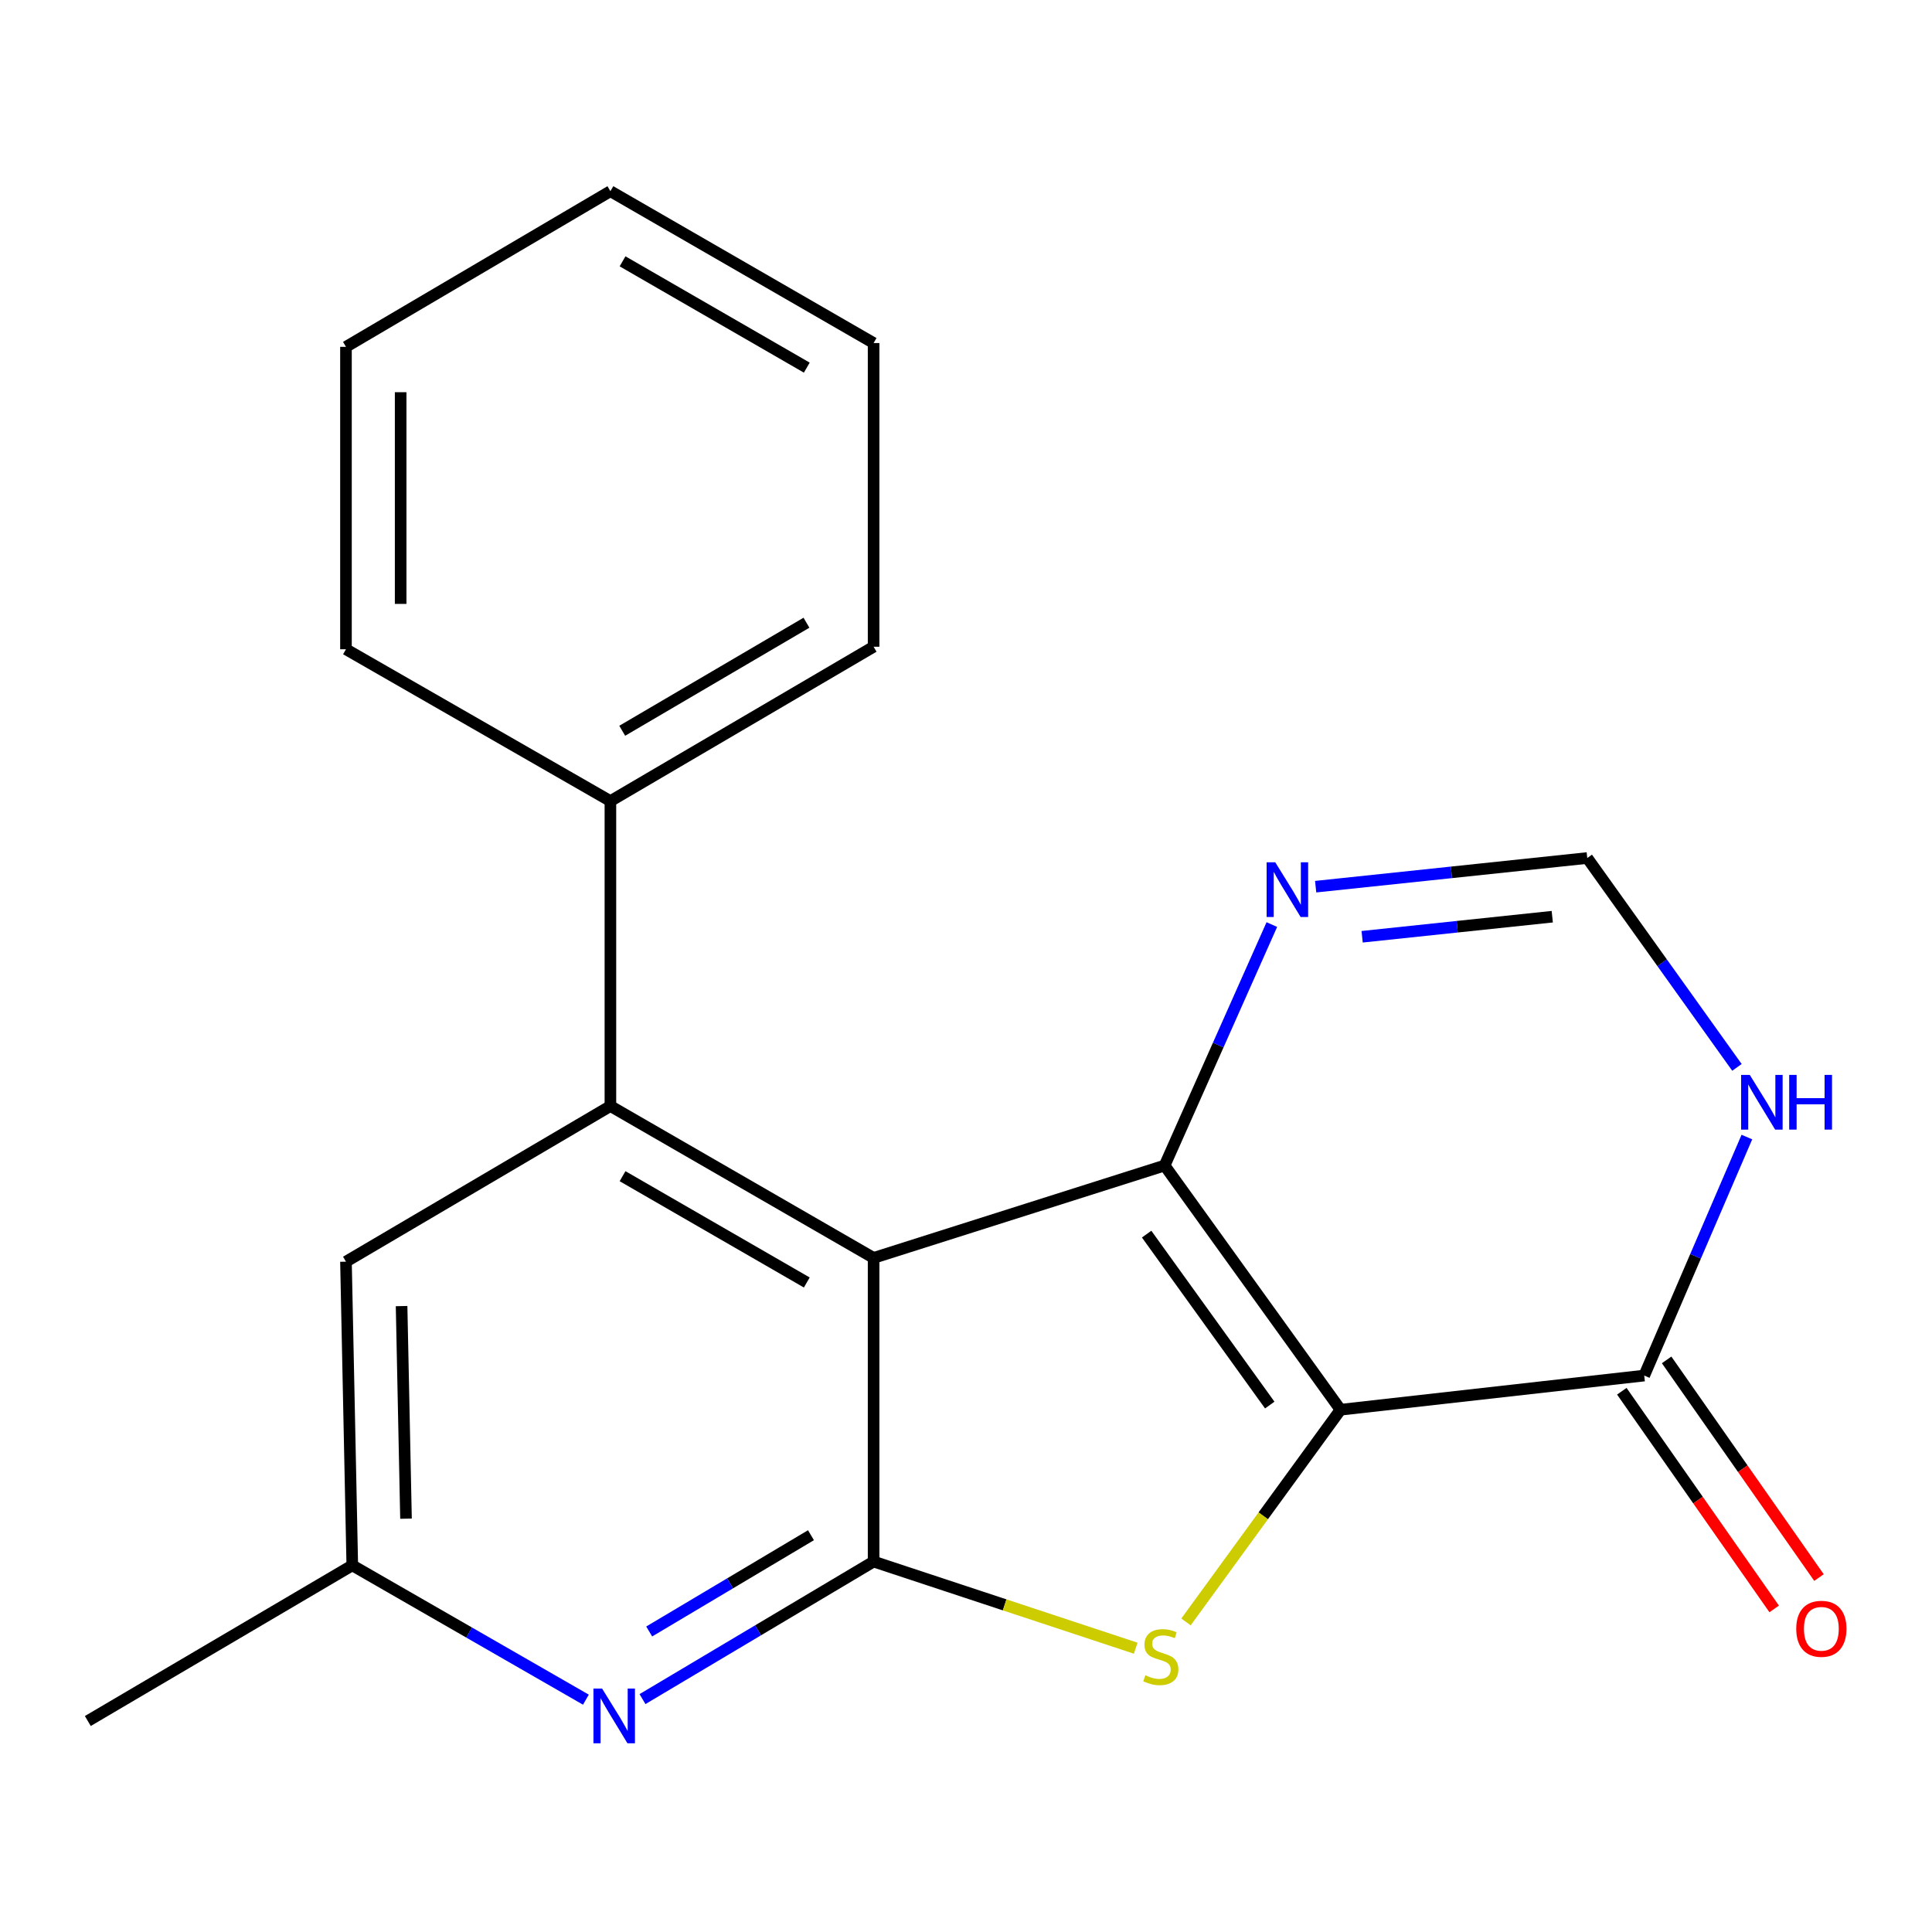 <?xml version='1.0' encoding='iso-8859-1'?>
<svg version='1.1' baseProfile='full'
              xmlns='http://www.w3.org/2000/svg'
                      xmlns:rdkit='http://www.rdkit.org/xml'
                      xmlns:xlink='http://www.w3.org/1999/xlink'
                  xml:space='preserve'
width='1000px' height='1000px' viewBox='0 0 1000 1000'>
<!-- END OF HEADER -->
<rect style='opacity:1.0;fill:#FFFFFF;stroke:none' width='1000' height='1000' x='0' y='0'> </rect>
<path class='bond-0' d='M 693.843,729.676 L 602.804,603.275' style='fill:none;fill-rule:evenodd;stroke:#000000;stroke-width:6px;stroke-linecap:butt;stroke-linejoin:miter;stroke-opacity:1' />
<path class='bond-0' d='M 657.221,727.257 L 593.494,638.776' style='fill:none;fill-rule:evenodd;stroke:#000000;stroke-width:6px;stroke-linecap:butt;stroke-linejoin:miter;stroke-opacity:1' />
<path class='bond-3' d='M 693.843,729.676 L 653.855,784.59' style='fill:none;fill-rule:evenodd;stroke:#000000;stroke-width:6px;stroke-linecap:butt;stroke-linejoin:miter;stroke-opacity:1' />
<path class='bond-3' d='M 653.855,784.59 L 613.868,839.504' style='fill:none;fill-rule:evenodd;stroke:#CCCC00;stroke-width:6px;stroke-linecap:butt;stroke-linejoin:miter;stroke-opacity:1' />
<path class='bond-5' d='M 693.843,729.676 L 851.046,711.987' style='fill:none;fill-rule:evenodd;stroke:#000000;stroke-width:6px;stroke-linecap:butt;stroke-linejoin:miter;stroke-opacity:1' />
<path class='bond-1' d='M 602.804,603.275 L 452.173,651.09' style='fill:none;fill-rule:evenodd;stroke:#000000;stroke-width:6px;stroke-linecap:butt;stroke-linejoin:miter;stroke-opacity:1' />
<path class='bond-6' d='M 602.804,603.275 L 630.553,540.916' style='fill:none;fill-rule:evenodd;stroke:#000000;stroke-width:6px;stroke-linecap:butt;stroke-linejoin:miter;stroke-opacity:1' />
<path class='bond-6' d='M 630.553,540.916 L 658.303,478.558' style='fill:none;fill-rule:evenodd;stroke:#0000FF;stroke-width:6px;stroke-linecap:butt;stroke-linejoin:miter;stroke-opacity:1' />
<path class='bond-4' d='M 452.173,651.09 L 315.945,572.489' style='fill:none;fill-rule:evenodd;stroke:#000000;stroke-width:6px;stroke-linecap:butt;stroke-linejoin:miter;stroke-opacity:1' />
<path class='bond-4' d='M 417.595,663.814 L 322.235,608.793' style='fill:none;fill-rule:evenodd;stroke:#000000;stroke-width:6px;stroke-linecap:butt;stroke-linejoin:miter;stroke-opacity:1' />
<path class='bond-20' d='M 452.173,651.09 L 452.173,808.262' style='fill:none;fill-rule:evenodd;stroke:#000000;stroke-width:6px;stroke-linecap:butt;stroke-linejoin:miter;stroke-opacity:1' />
<path class='bond-2' d='M 452.173,808.262 L 520.009,830.682' style='fill:none;fill-rule:evenodd;stroke:#000000;stroke-width:6px;stroke-linecap:butt;stroke-linejoin:miter;stroke-opacity:1' />
<path class='bond-2' d='M 520.009,830.682 L 587.844,853.103' style='fill:none;fill-rule:evenodd;stroke:#CCCC00;stroke-width:6px;stroke-linecap:butt;stroke-linejoin:miter;stroke-opacity:1' />
<path class='bond-7' d='M 452.173,808.262 L 392.365,843.857' style='fill:none;fill-rule:evenodd;stroke:#000000;stroke-width:6px;stroke-linecap:butt;stroke-linejoin:miter;stroke-opacity:1' />
<path class='bond-7' d='M 392.365,843.857 L 332.557,879.452' style='fill:none;fill-rule:evenodd;stroke:#0000FF;stroke-width:6px;stroke-linecap:butt;stroke-linejoin:miter;stroke-opacity:1' />
<path class='bond-7' d='M 419.756,794.619 L 377.89,819.536' style='fill:none;fill-rule:evenodd;stroke:#000000;stroke-width:6px;stroke-linecap:butt;stroke-linejoin:miter;stroke-opacity:1' />
<path class='bond-7' d='M 377.89,819.536 L 336.025,844.452' style='fill:none;fill-rule:evenodd;stroke:#0000FF;stroke-width:6px;stroke-linecap:butt;stroke-linejoin:miter;stroke-opacity:1' />
<path class='bond-10' d='M 315.945,572.489 L 179.072,653.04' style='fill:none;fill-rule:evenodd;stroke:#000000;stroke-width:6px;stroke-linecap:butt;stroke-linejoin:miter;stroke-opacity:1' />
<path class='bond-12' d='M 315.945,572.489 L 315.945,414.641' style='fill:none;fill-rule:evenodd;stroke:#000000;stroke-width:6px;stroke-linecap:butt;stroke-linejoin:miter;stroke-opacity:1' />
<path class='bond-8' d='M 851.046,711.987 L 877.618,650.26' style='fill:none;fill-rule:evenodd;stroke:#000000;stroke-width:6px;stroke-linecap:butt;stroke-linejoin:miter;stroke-opacity:1' />
<path class='bond-8' d='M 877.618,650.26 L 904.19,588.534' style='fill:none;fill-rule:evenodd;stroke:#0000FF;stroke-width:6px;stroke-linecap:butt;stroke-linejoin:miter;stroke-opacity:1' />
<path class='bond-13' d='M 839.452,720.102 L 878.884,776.439' style='fill:none;fill-rule:evenodd;stroke:#000000;stroke-width:6px;stroke-linecap:butt;stroke-linejoin:miter;stroke-opacity:1' />
<path class='bond-13' d='M 878.884,776.439 L 918.315,832.776' style='fill:none;fill-rule:evenodd;stroke:#FF0000;stroke-width:6px;stroke-linecap:butt;stroke-linejoin:miter;stroke-opacity:1' />
<path class='bond-13' d='M 862.639,703.873 L 902.071,760.21' style='fill:none;fill-rule:evenodd;stroke:#000000;stroke-width:6px;stroke-linecap:butt;stroke-linejoin:miter;stroke-opacity:1' />
<path class='bond-13' d='M 902.071,760.21 L 941.502,816.547' style='fill:none;fill-rule:evenodd;stroke:#FF0000;stroke-width:6px;stroke-linecap:butt;stroke-linejoin:miter;stroke-opacity:1' />
<path class='bond-21' d='M 680.984,458.945 L 751.274,451.526' style='fill:none;fill-rule:evenodd;stroke:#0000FF;stroke-width:6px;stroke-linecap:butt;stroke-linejoin:miter;stroke-opacity:1' />
<path class='bond-21' d='M 751.274,451.526 L 821.564,444.107' style='fill:none;fill-rule:evenodd;stroke:#000000;stroke-width:6px;stroke-linecap:butt;stroke-linejoin:miter;stroke-opacity:1' />
<path class='bond-21' d='M 705.042,484.865 L 754.245,479.672' style='fill:none;fill-rule:evenodd;stroke:#0000FF;stroke-width:6px;stroke-linecap:butt;stroke-linejoin:miter;stroke-opacity:1' />
<path class='bond-21' d='M 754.245,479.672 L 803.448,474.478' style='fill:none;fill-rule:evenodd;stroke:#000000;stroke-width:6px;stroke-linecap:butt;stroke-linejoin:miter;stroke-opacity:1' />
<path class='bond-11' d='M 303.261,879.746 L 242.802,844.987' style='fill:none;fill-rule:evenodd;stroke:#0000FF;stroke-width:6px;stroke-linecap:butt;stroke-linejoin:miter;stroke-opacity:1' />
<path class='bond-11' d='M 242.802,844.987 L 182.343,810.227' style='fill:none;fill-rule:evenodd;stroke:#000000;stroke-width:6px;stroke-linecap:butt;stroke-linejoin:miter;stroke-opacity:1' />
<path class='bond-9' d='M 899.042,552.478 L 860.303,498.292' style='fill:none;fill-rule:evenodd;stroke:#0000FF;stroke-width:6px;stroke-linecap:butt;stroke-linejoin:miter;stroke-opacity:1' />
<path class='bond-9' d='M 860.303,498.292 L 821.564,444.107' style='fill:none;fill-rule:evenodd;stroke:#000000;stroke-width:6px;stroke-linecap:butt;stroke-linejoin:miter;stroke-opacity:1' />
<path class='bond-22' d='M 179.072,653.04 L 182.343,810.227' style='fill:none;fill-rule:evenodd;stroke:#000000;stroke-width:6px;stroke-linecap:butt;stroke-linejoin:miter;stroke-opacity:1' />
<path class='bond-22' d='M 207.859,676.029 L 210.148,786.06' style='fill:none;fill-rule:evenodd;stroke:#000000;stroke-width:6px;stroke-linecap:butt;stroke-linejoin:miter;stroke-opacity:1' />
<path class='bond-14' d='M 182.343,810.227 L 45.455,890.794' style='fill:none;fill-rule:evenodd;stroke:#000000;stroke-width:6px;stroke-linecap:butt;stroke-linejoin:miter;stroke-opacity:1' />
<path class='bond-15' d='M 315.945,414.641 L 452.173,334.75' style='fill:none;fill-rule:evenodd;stroke:#000000;stroke-width:6px;stroke-linecap:butt;stroke-linejoin:miter;stroke-opacity:1' />
<path class='bond-15' d='M 322.062,378.244 L 417.422,322.32' style='fill:none;fill-rule:evenodd;stroke:#000000;stroke-width:6px;stroke-linecap:butt;stroke-linejoin:miter;stroke-opacity:1' />
<path class='bond-16' d='M 315.945,414.641 L 179.072,336.055' style='fill:none;fill-rule:evenodd;stroke:#000000;stroke-width:6px;stroke-linecap:butt;stroke-linejoin:miter;stroke-opacity:1' />
<path class='bond-18' d='M 452.173,334.75 L 452.173,177.563' style='fill:none;fill-rule:evenodd;stroke:#000000;stroke-width:6px;stroke-linecap:butt;stroke-linejoin:miter;stroke-opacity:1' />
<path class='bond-17' d='M 179.072,336.055 L 179.072,179.528' style='fill:none;fill-rule:evenodd;stroke:#000000;stroke-width:6px;stroke-linecap:butt;stroke-linejoin:miter;stroke-opacity:1' />
<path class='bond-17' d='M 207.375,312.576 L 207.375,203.007' style='fill:none;fill-rule:evenodd;stroke:#000000;stroke-width:6px;stroke-linecap:butt;stroke-linejoin:miter;stroke-opacity:1' />
<path class='bond-19' d='M 179.072,179.528 L 315.945,98.961' style='fill:none;fill-rule:evenodd;stroke:#000000;stroke-width:6px;stroke-linecap:butt;stroke-linejoin:miter;stroke-opacity:1' />
<path class='bond-23' d='M 452.173,177.563 L 315.945,98.961' style='fill:none;fill-rule:evenodd;stroke:#000000;stroke-width:6px;stroke-linecap:butt;stroke-linejoin:miter;stroke-opacity:1' />
<path class='bond-23' d='M 417.595,190.287 L 322.235,135.266' style='fill:none;fill-rule:evenodd;stroke:#000000;stroke-width:6px;stroke-linecap:butt;stroke-linejoin:miter;stroke-opacity:1' />
<path  class='atom-4' d='M 592.838 867.118
Q 593.158 867.238, 594.478 867.798
Q 595.798 868.358, 597.238 868.718
Q 598.718 869.038, 600.158 869.038
Q 602.838 869.038, 604.398 867.758
Q 605.958 866.438, 605.958 864.158
Q 605.958 862.598, 605.158 861.638
Q 604.398 860.678, 603.198 860.158
Q 601.998 859.638, 599.998 859.038
Q 597.478 858.278, 595.958 857.558
Q 594.478 856.838, 593.398 855.318
Q 592.358 853.798, 592.358 851.238
Q 592.358 847.678, 594.758 845.478
Q 597.198 843.278, 601.998 843.278
Q 605.278 843.278, 608.998 844.838
L 608.078 847.918
Q 604.678 846.518, 602.118 846.518
Q 599.358 846.518, 597.838 847.678
Q 596.318 848.798, 596.358 850.758
Q 596.358 852.278, 597.118 853.198
Q 597.918 854.118, 599.038 854.638
Q 600.198 855.158, 602.118 855.758
Q 604.678 856.558, 606.198 857.358
Q 607.718 858.158, 608.798 859.798
Q 609.918 861.398, 609.918 864.158
Q 609.918 868.078, 607.278 870.198
Q 604.678 872.278, 600.318 872.278
Q 597.798 872.278, 595.878 871.718
Q 593.998 871.198, 591.758 870.278
L 592.838 867.118
' fill='#CCCC00'/>
<path  class='atom-7' d='M 660.082 446.33
L 669.362 461.33
Q 670.282 462.81, 671.762 465.49
Q 673.242 468.17, 673.322 468.33
L 673.322 446.33
L 677.082 446.33
L 677.082 474.65
L 673.202 474.65
L 663.242 458.25
Q 662.082 456.33, 660.842 454.13
Q 659.642 451.93, 659.282 451.25
L 659.282 474.65
L 655.602 474.65
L 655.602 446.33
L 660.082 446.33
' fill='#0000FF'/>
<path  class='atom-8' d='M 311.651 874.008
L 320.931 889.008
Q 321.851 890.488, 323.331 893.168
Q 324.811 895.848, 324.891 896.008
L 324.891 874.008
L 328.651 874.008
L 328.651 902.328
L 324.771 902.328
L 314.811 885.928
Q 313.651 884.008, 312.411 881.808
Q 311.211 879.608, 310.851 878.928
L 310.851 902.328
L 307.171 902.328
L 307.171 874.008
L 311.651 874.008
' fill='#0000FF'/>
<path  class='atom-9' d='M 905.683 556.363
L 914.963 571.363
Q 915.883 572.843, 917.363 575.523
Q 918.843 578.203, 918.923 578.363
L 918.923 556.363
L 922.683 556.363
L 922.683 584.683
L 918.803 584.683
L 908.843 568.283
Q 907.683 566.363, 906.443 564.163
Q 905.243 561.963, 904.883 561.283
L 904.883 584.683
L 901.203 584.683
L 901.203 556.363
L 905.683 556.363
' fill='#0000FF'/>
<path  class='atom-9' d='M 926.083 556.363
L 929.923 556.363
L 929.923 568.403
L 944.403 568.403
L 944.403 556.363
L 948.243 556.363
L 948.243 584.683
L 944.403 584.683
L 944.403 571.603
L 929.923 571.603
L 929.923 584.683
L 926.083 584.683
L 926.083 556.363
' fill='#0000FF'/>
<path  class='atom-14' d='M 929.729 843.059
Q 929.729 836.259, 933.089 832.459
Q 936.449 828.659, 942.729 828.659
Q 949.009 828.659, 952.369 832.459
Q 955.729 836.259, 955.729 843.059
Q 955.729 849.939, 952.329 853.859
Q 948.929 857.739, 942.729 857.739
Q 936.489 857.739, 933.089 853.859
Q 929.729 849.979, 929.729 843.059
M 942.729 854.539
Q 947.049 854.539, 949.369 851.659
Q 951.729 848.739, 951.729 843.059
Q 951.729 837.499, 949.369 834.699
Q 947.049 831.859, 942.729 831.859
Q 938.409 831.859, 936.049 834.659
Q 933.729 837.459, 933.729 843.059
Q 933.729 848.779, 936.049 851.659
Q 938.409 854.539, 942.729 854.539
' fill='#FF0000'/>
</svg>

